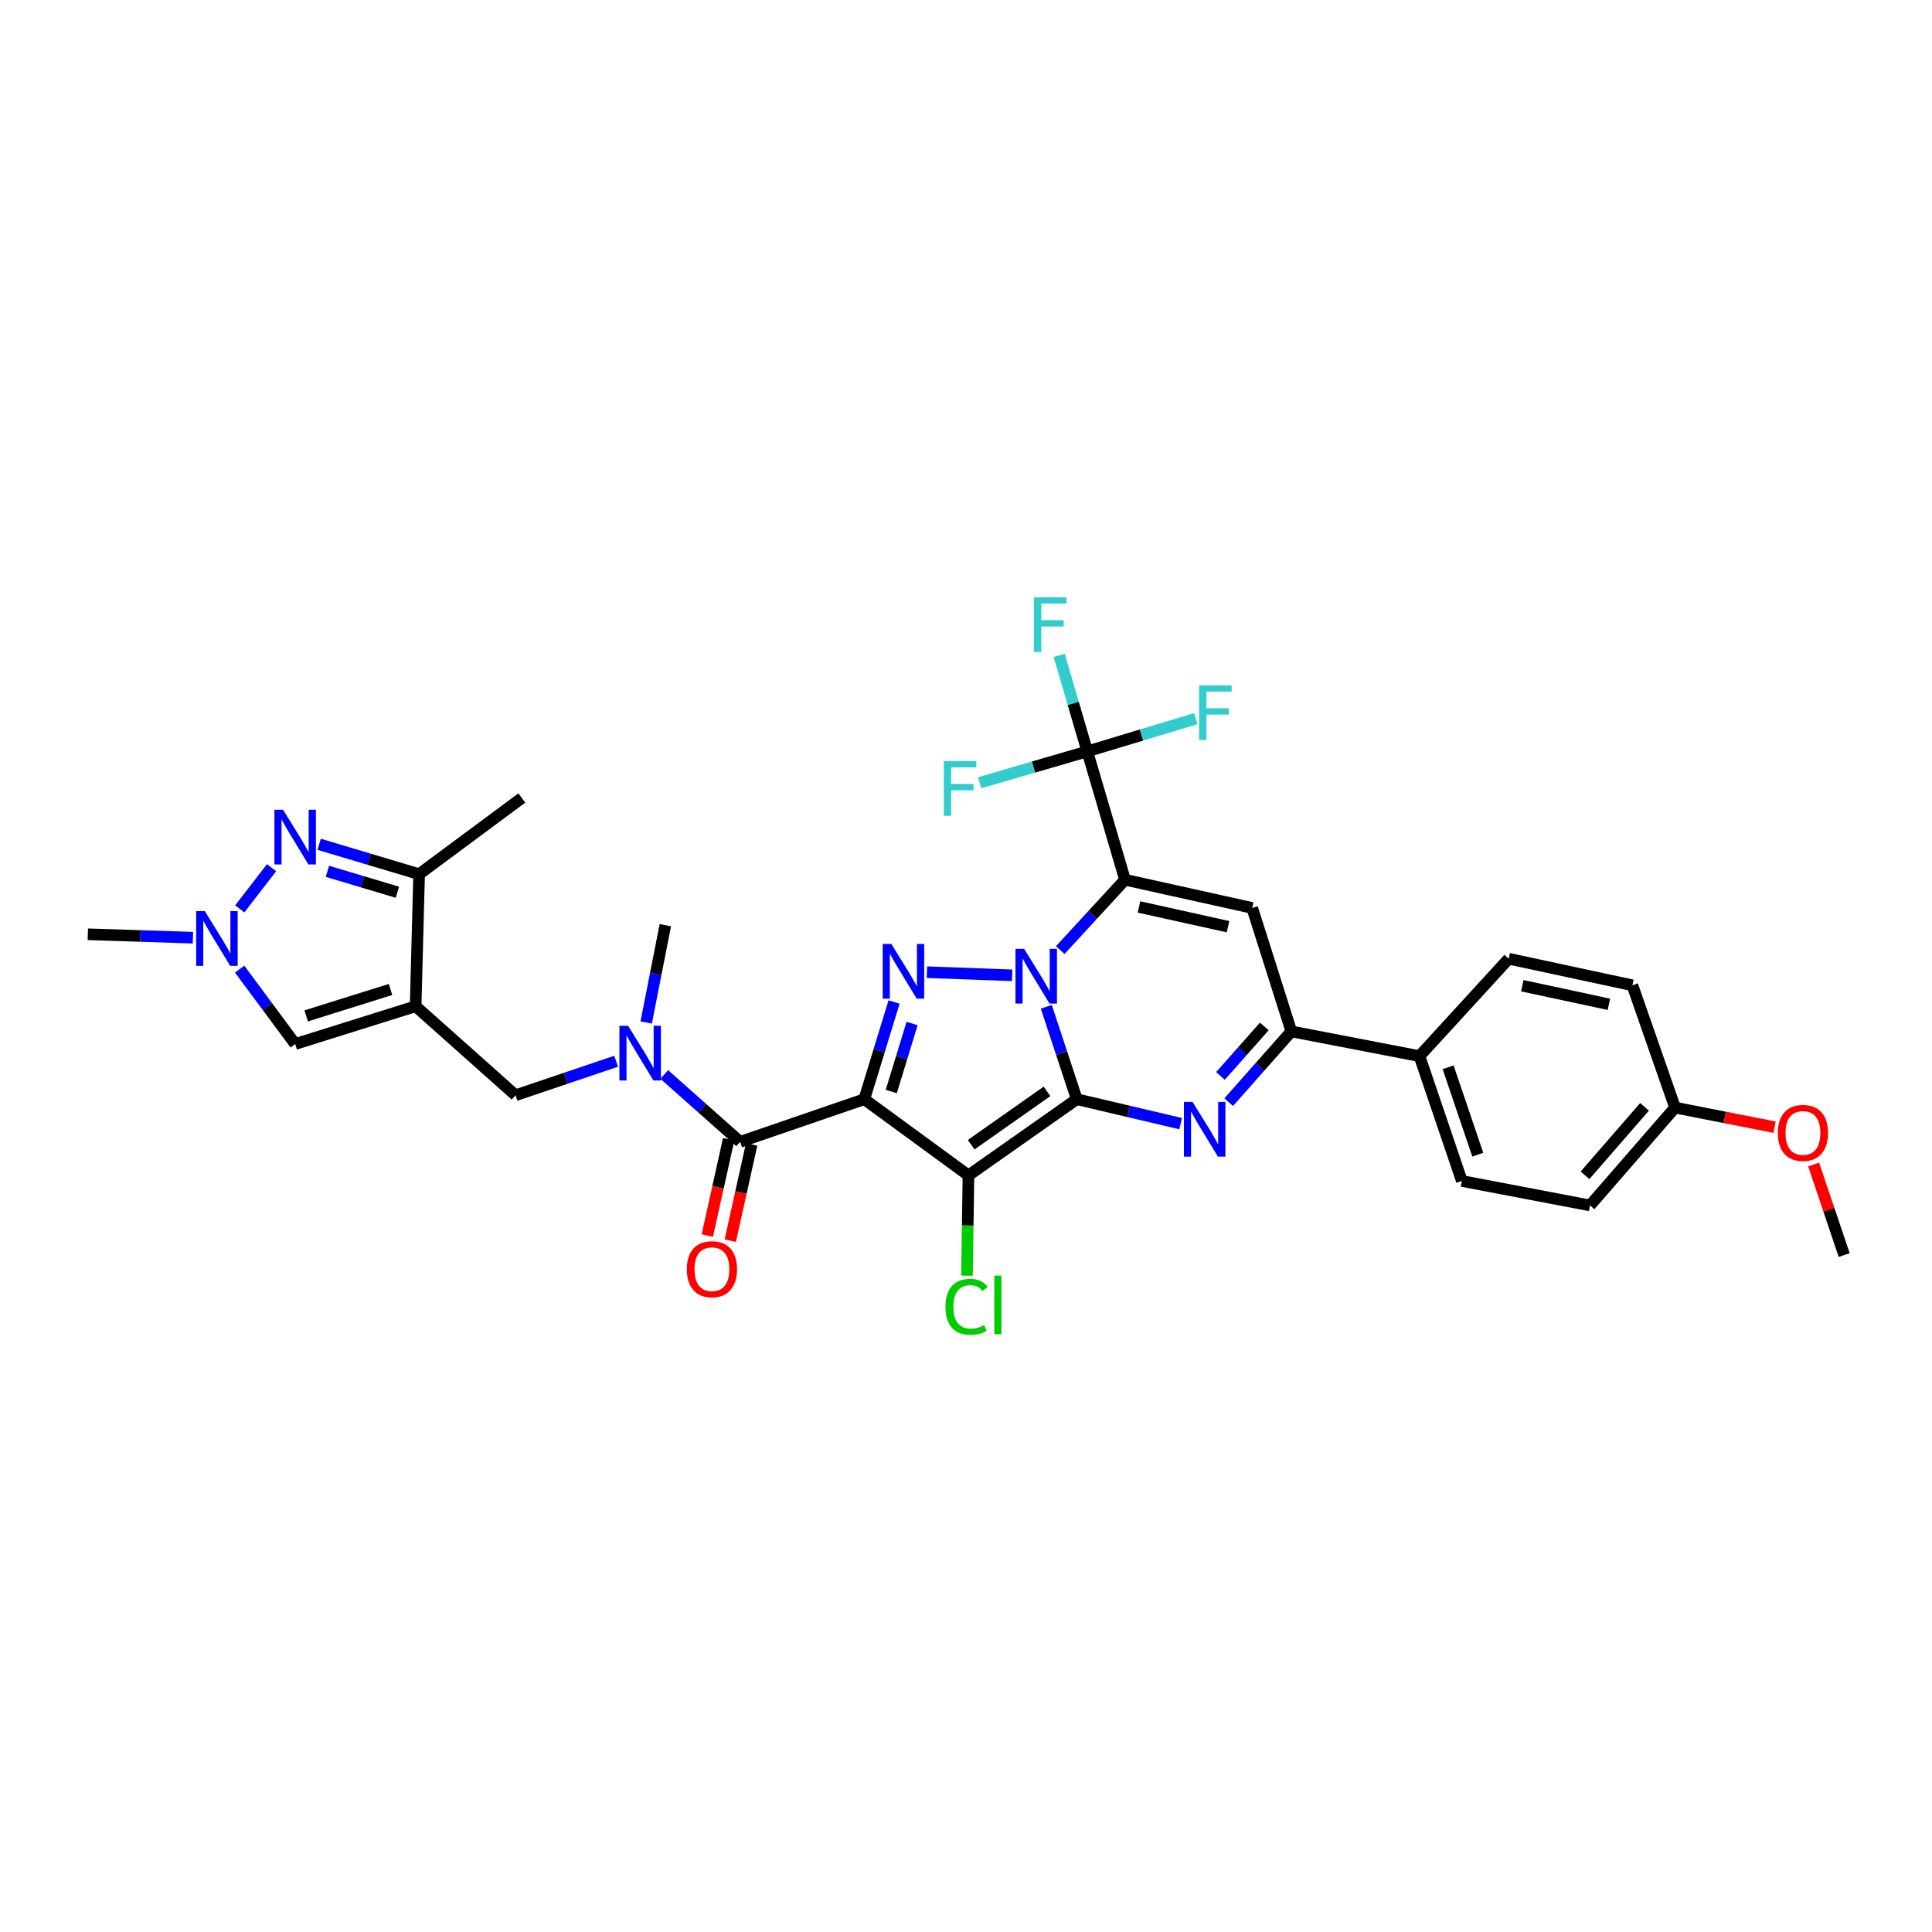 <?xml version='1.0' encoding='iso-8859-1'?>
<svg version='1.1' baseProfile='full'
              xmlns='http://www.w3.org/2000/svg'
                      xmlns:rdkit='http://www.rdkit.org/xml'
                      xmlns:xlink='http://www.w3.org/1999/xlink'
                  xml:space='preserve'
width='1000px' height='1000px' viewBox='0 0 1000 1000'>
<!-- END OF HEADER -->
<rect style='opacity:1.0;fill:#FFFFFF;stroke:none' width='1000' height='1000' x='0' y='0'> </rect>
<path class='bond-0' d='M 557.345,568.946 L 549.457,545.031' style='fill:none;fill-rule:evenodd;stroke:#000000;stroke-width:6px;stroke-linecap:butt;stroke-linejoin:miter;stroke-opacity:1' />
<path class='bond-0' d='M 549.457,545.031 L 541.57,521.116' style='fill:none;fill-rule:evenodd;stroke:#0000FF;stroke-width:6px;stroke-linecap:butt;stroke-linejoin:miter;stroke-opacity:1' />
<path class='bond-3' d='M 557.345,568.946 L 501.265,608.379' style='fill:none;fill-rule:evenodd;stroke:#000000;stroke-width:6px;stroke-linecap:butt;stroke-linejoin:miter;stroke-opacity:1' />
<path class='bond-3' d='M 541.927,564.897 L 502.671,592.5' style='fill:none;fill-rule:evenodd;stroke:#000000;stroke-width:6px;stroke-linecap:butt;stroke-linejoin:miter;stroke-opacity:1' />
<path class='bond-5' d='M 557.345,568.946 L 584.22,575.269' style='fill:none;fill-rule:evenodd;stroke:#000000;stroke-width:6px;stroke-linecap:butt;stroke-linejoin:miter;stroke-opacity:1' />
<path class='bond-5' d='M 584.22,575.269 L 611.095,581.591' style='fill:none;fill-rule:evenodd;stroke:#0000FF;stroke-width:6px;stroke-linecap:butt;stroke-linejoin:miter;stroke-opacity:1' />
<path class='bond-2' d='M 548.783,491.769 L 565.543,473.561' style='fill:none;fill-rule:evenodd;stroke:#0000FF;stroke-width:6px;stroke-linecap:butt;stroke-linejoin:miter;stroke-opacity:1' />
<path class='bond-2' d='M 565.543,473.561 L 582.303,455.352' style='fill:none;fill-rule:evenodd;stroke:#000000;stroke-width:6px;stroke-linecap:butt;stroke-linejoin:miter;stroke-opacity:1' />
<path class='bond-4' d='M 523.887,504.823 L 479.773,503.203' style='fill:none;fill-rule:evenodd;stroke:#0000FF;stroke-width:6px;stroke-linecap:butt;stroke-linejoin:miter;stroke-opacity:1' />
<path class='bond-1' d='M 447.358,568.946 L 501.265,608.379' style='fill:none;fill-rule:evenodd;stroke:#000000;stroke-width:6px;stroke-linecap:butt;stroke-linejoin:miter;stroke-opacity:1' />
<path class='bond-8' d='M 447.358,568.946 L 383.097,591.021' style='fill:none;fill-rule:evenodd;stroke:#000000;stroke-width:6px;stroke-linecap:butt;stroke-linejoin:miter;stroke-opacity:1' />
<path class='bond-33' d='M 447.358,568.946 L 455.059,543.797' style='fill:none;fill-rule:evenodd;stroke:#000000;stroke-width:6px;stroke-linecap:butt;stroke-linejoin:miter;stroke-opacity:1' />
<path class='bond-33' d='M 455.059,543.797 L 462.76,518.647' style='fill:none;fill-rule:evenodd;stroke:#0000FF;stroke-width:6px;stroke-linecap:butt;stroke-linejoin:miter;stroke-opacity:1' />
<path class='bond-33' d='M 461.315,564.968 L 466.706,547.363' style='fill:none;fill-rule:evenodd;stroke:#000000;stroke-width:6px;stroke-linecap:butt;stroke-linejoin:miter;stroke-opacity:1' />
<path class='bond-33' d='M 466.706,547.363 L 472.097,529.758' style='fill:none;fill-rule:evenodd;stroke:#0000FF;stroke-width:6px;stroke-linecap:butt;stroke-linejoin:miter;stroke-opacity:1' />
<path class='bond-10' d='M 582.303,455.352 L 562.772,388.919' style='fill:none;fill-rule:evenodd;stroke:#000000;stroke-width:6px;stroke-linecap:butt;stroke-linejoin:miter;stroke-opacity:1' />
<path class='bond-34' d='M 582.303,455.352 L 648.141,469.956' style='fill:none;fill-rule:evenodd;stroke:#000000;stroke-width:6px;stroke-linecap:butt;stroke-linejoin:miter;stroke-opacity:1' />
<path class='bond-34' d='M 589.541,469.435 L 635.627,479.657' style='fill:none;fill-rule:evenodd;stroke:#000000;stroke-width:6px;stroke-linecap:butt;stroke-linejoin:miter;stroke-opacity:1' />
<path class='bond-19' d='M 501.265,608.379 L 500.891,634.332' style='fill:none;fill-rule:evenodd;stroke:#000000;stroke-width:6px;stroke-linecap:butt;stroke-linejoin:miter;stroke-opacity:1' />
<path class='bond-19' d='M 500.891,634.332 L 500.516,660.285' style='fill:none;fill-rule:evenodd;stroke:#00CC00;stroke-width:6px;stroke-linecap:butt;stroke-linejoin:miter;stroke-opacity:1' />
<path class='bond-9' d='M 635.967,570.479 L 652.181,552.169' style='fill:none;fill-rule:evenodd;stroke:#0000FF;stroke-width:6px;stroke-linecap:butt;stroke-linejoin:miter;stroke-opacity:1' />
<path class='bond-9' d='M 652.181,552.169 L 668.395,533.858' style='fill:none;fill-rule:evenodd;stroke:#000000;stroke-width:6px;stroke-linecap:butt;stroke-linejoin:miter;stroke-opacity:1' />
<path class='bond-9' d='M 631.712,556.91 L 643.061,544.093' style='fill:none;fill-rule:evenodd;stroke:#0000FF;stroke-width:6px;stroke-linecap:butt;stroke-linejoin:miter;stroke-opacity:1' />
<path class='bond-9' d='M 643.061,544.093 L 654.411,531.276' style='fill:none;fill-rule:evenodd;stroke:#000000;stroke-width:6px;stroke-linecap:butt;stroke-linejoin:miter;stroke-opacity:1' />
<path class='bond-6' d='M 648.141,469.956 L 668.395,533.858' style='fill:none;fill-rule:evenodd;stroke:#000000;stroke-width:6px;stroke-linecap:butt;stroke-linejoin:miter;stroke-opacity:1' />
<path class='bond-7' d='M 215.128,520.838 L 266.85,566.903' style='fill:none;fill-rule:evenodd;stroke:#000000;stroke-width:6px;stroke-linecap:butt;stroke-linejoin:miter;stroke-opacity:1' />
<path class='bond-13' d='M 215.128,520.838 L 216.935,452.469' style='fill:none;fill-rule:evenodd;stroke:#000000;stroke-width:6px;stroke-linecap:butt;stroke-linejoin:miter;stroke-opacity:1' />
<path class='bond-14' d='M 215.128,520.838 L 152.782,540.382' style='fill:none;fill-rule:evenodd;stroke:#000000;stroke-width:6px;stroke-linecap:butt;stroke-linejoin:miter;stroke-opacity:1' />
<path class='bond-14' d='M 202.133,512.147 L 158.491,525.827' style='fill:none;fill-rule:evenodd;stroke:#000000;stroke-width:6px;stroke-linecap:butt;stroke-linejoin:miter;stroke-opacity:1' />
<path class='bond-15' d='M 383.097,591.021 L 363.457,573.588' style='fill:none;fill-rule:evenodd;stroke:#000000;stroke-width:6px;stroke-linecap:butt;stroke-linejoin:miter;stroke-opacity:1' />
<path class='bond-15' d='M 363.457,573.588 L 343.818,556.154' style='fill:none;fill-rule:evenodd;stroke:#0000FF;stroke-width:6px;stroke-linecap:butt;stroke-linejoin:miter;stroke-opacity:1' />
<path class='bond-18' d='M 377.151,589.702 L 371.624,614.618' style='fill:none;fill-rule:evenodd;stroke:#000000;stroke-width:6px;stroke-linecap:butt;stroke-linejoin:miter;stroke-opacity:1' />
<path class='bond-18' d='M 371.624,614.618 L 366.098,639.534' style='fill:none;fill-rule:evenodd;stroke:#FF0000;stroke-width:6px;stroke-linecap:butt;stroke-linejoin:miter;stroke-opacity:1' />
<path class='bond-18' d='M 389.043,592.34 L 383.516,617.256' style='fill:none;fill-rule:evenodd;stroke:#000000;stroke-width:6px;stroke-linecap:butt;stroke-linejoin:miter;stroke-opacity:1' />
<path class='bond-18' d='M 383.516,617.256 L 377.989,642.172' style='fill:none;fill-rule:evenodd;stroke:#FF0000;stroke-width:6px;stroke-linecap:butt;stroke-linejoin:miter;stroke-opacity:1' />
<path class='bond-17' d='M 668.395,533.858 L 734.713,546.648' style='fill:none;fill-rule:evenodd;stroke:#000000;stroke-width:6px;stroke-linecap:butt;stroke-linejoin:miter;stroke-opacity:1' />
<path class='bond-20' d='M 562.772,388.919 L 555.503,364.056' style='fill:none;fill-rule:evenodd;stroke:#000000;stroke-width:6px;stroke-linecap:butt;stroke-linejoin:miter;stroke-opacity:1' />
<path class='bond-20' d='M 555.503,364.056 L 548.234,339.193' style='fill:none;fill-rule:evenodd;stroke:#33CCCC;stroke-width:6px;stroke-linecap:butt;stroke-linejoin:miter;stroke-opacity:1' />
<path class='bond-21' d='M 562.772,388.919 L 534.921,397.032' style='fill:none;fill-rule:evenodd;stroke:#000000;stroke-width:6px;stroke-linecap:butt;stroke-linejoin:miter;stroke-opacity:1' />
<path class='bond-21' d='M 534.921,397.032 L 507.069,405.145' style='fill:none;fill-rule:evenodd;stroke:#33CCCC;stroke-width:6px;stroke-linecap:butt;stroke-linejoin:miter;stroke-opacity:1' />
<path class='bond-22' d='M 562.772,388.919 L 590.849,380.442' style='fill:none;fill-rule:evenodd;stroke:#000000;stroke-width:6px;stroke-linecap:butt;stroke-linejoin:miter;stroke-opacity:1' />
<path class='bond-22' d='M 590.849,380.442 L 618.926,371.966' style='fill:none;fill-rule:evenodd;stroke:#33CCCC;stroke-width:6px;stroke-linecap:butt;stroke-linejoin:miter;stroke-opacity:1' />
<path class='bond-11' d='M 165.196,437.002 L 191.066,444.736' style='fill:none;fill-rule:evenodd;stroke:#0000FF;stroke-width:6px;stroke-linecap:butt;stroke-linejoin:miter;stroke-opacity:1' />
<path class='bond-11' d='M 191.066,444.736 L 216.935,452.469' style='fill:none;fill-rule:evenodd;stroke:#000000;stroke-width:6px;stroke-linecap:butt;stroke-linejoin:miter;stroke-opacity:1' />
<path class='bond-11' d='M 169.468,450.993 L 187.577,456.406' style='fill:none;fill-rule:evenodd;stroke:#0000FF;stroke-width:6px;stroke-linecap:butt;stroke-linejoin:miter;stroke-opacity:1' />
<path class='bond-11' d='M 187.577,456.406 L 205.685,461.82' style='fill:none;fill-rule:evenodd;stroke:#000000;stroke-width:6px;stroke-linecap:butt;stroke-linejoin:miter;stroke-opacity:1' />
<path class='bond-36' d='M 140.569,449.108 L 124.102,470.433' style='fill:none;fill-rule:evenodd;stroke:#0000FF;stroke-width:6px;stroke-linecap:butt;stroke-linejoin:miter;stroke-opacity:1' />
<path class='bond-12' d='M 124.034,501.611 L 138.408,520.996' style='fill:none;fill-rule:evenodd;stroke:#0000FF;stroke-width:6px;stroke-linecap:butt;stroke-linejoin:miter;stroke-opacity:1' />
<path class='bond-12' d='M 138.408,520.996 L 152.782,540.382' style='fill:none;fill-rule:evenodd;stroke:#000000;stroke-width:6px;stroke-linecap:butt;stroke-linejoin:miter;stroke-opacity:1' />
<path class='bond-28' d='M 99.862,485.347 L 72.659,484.462' style='fill:none;fill-rule:evenodd;stroke:#0000FF;stroke-width:6px;stroke-linecap:butt;stroke-linejoin:miter;stroke-opacity:1' />
<path class='bond-28' d='M 72.659,484.462 L 45.455,483.578' style='fill:none;fill-rule:evenodd;stroke:#000000;stroke-width:6px;stroke-linecap:butt;stroke-linejoin:miter;stroke-opacity:1' />
<path class='bond-30' d='M 216.935,452.469 L 270.098,413.037' style='fill:none;fill-rule:evenodd;stroke:#000000;stroke-width:6px;stroke-linecap:butt;stroke-linejoin:miter;stroke-opacity:1' />
<path class='bond-16' d='M 318.906,549.294 L 292.878,558.098' style='fill:none;fill-rule:evenodd;stroke:#0000FF;stroke-width:6px;stroke-linecap:butt;stroke-linejoin:miter;stroke-opacity:1' />
<path class='bond-16' d='M 292.878,558.098 L 266.85,566.903' style='fill:none;fill-rule:evenodd;stroke:#000000;stroke-width:6px;stroke-linecap:butt;stroke-linejoin:miter;stroke-opacity:1' />
<path class='bond-29' d='M 334.466,529.238 L 339.42,504.057' style='fill:none;fill-rule:evenodd;stroke:#0000FF;stroke-width:6px;stroke-linecap:butt;stroke-linejoin:miter;stroke-opacity:1' />
<path class='bond-29' d='M 339.42,504.057 L 344.375,478.875' style='fill:none;fill-rule:evenodd;stroke:#000000;stroke-width:6px;stroke-linecap:butt;stroke-linejoin:miter;stroke-opacity:1' />
<path class='bond-23' d='M 734.713,546.648 L 756.659,611.275' style='fill:none;fill-rule:evenodd;stroke:#000000;stroke-width:6px;stroke-linecap:butt;stroke-linejoin:miter;stroke-opacity:1' />
<path class='bond-23' d='M 749.539,552.426 L 764.901,597.664' style='fill:none;fill-rule:evenodd;stroke:#000000;stroke-width:6px;stroke-linecap:butt;stroke-linejoin:miter;stroke-opacity:1' />
<path class='bond-24' d='M 734.713,546.648 L 780.893,496.233' style='fill:none;fill-rule:evenodd;stroke:#000000;stroke-width:6px;stroke-linecap:butt;stroke-linejoin:miter;stroke-opacity:1' />
<path class='bond-26' d='M 756.659,611.275 L 822.984,623.93' style='fill:none;fill-rule:evenodd;stroke:#000000;stroke-width:6px;stroke-linecap:butt;stroke-linejoin:miter;stroke-opacity:1' />
<path class='bond-27' d='M 780.893,496.233 L 844.93,509.984' style='fill:none;fill-rule:evenodd;stroke:#000000;stroke-width:6px;stroke-linecap:butt;stroke-linejoin:miter;stroke-opacity:1' />
<path class='bond-27' d='M 787.941,510.205 L 832.767,519.831' style='fill:none;fill-rule:evenodd;stroke:#000000;stroke-width:6px;stroke-linecap:butt;stroke-linejoin:miter;stroke-opacity:1' />
<path class='bond-25' d='M 867.005,573.291 L 844.93,509.984' style='fill:none;fill-rule:evenodd;stroke:#000000;stroke-width:6px;stroke-linecap:butt;stroke-linejoin:miter;stroke-opacity:1' />
<path class='bond-31' d='M 867.005,573.291 L 892.757,578.359' style='fill:none;fill-rule:evenodd;stroke:#000000;stroke-width:6px;stroke-linecap:butt;stroke-linejoin:miter;stroke-opacity:1' />
<path class='bond-31' d='M 892.757,578.359 L 918.508,583.427' style='fill:none;fill-rule:evenodd;stroke:#FF0000;stroke-width:6px;stroke-linecap:butt;stroke-linejoin:miter;stroke-opacity:1' />
<path class='bond-35' d='M 867.005,573.291 L 822.984,623.93' style='fill:none;fill-rule:evenodd;stroke:#000000;stroke-width:6px;stroke-linecap:butt;stroke-linejoin:miter;stroke-opacity:1' />
<path class='bond-35' d='M 851.209,572.895 L 820.395,608.342' style='fill:none;fill-rule:evenodd;stroke:#000000;stroke-width:6px;stroke-linecap:butt;stroke-linejoin:miter;stroke-opacity:1' />
<path class='bond-32' d='M 938.736,602.748 L 946.641,626.186' style='fill:none;fill-rule:evenodd;stroke:#FF0000;stroke-width:6px;stroke-linecap:butt;stroke-linejoin:miter;stroke-opacity:1' />
<path class='bond-32' d='M 946.641,626.186 L 954.545,649.625' style='fill:none;fill-rule:evenodd;stroke:#000000;stroke-width:6px;stroke-linecap:butt;stroke-linejoin:miter;stroke-opacity:1' />
<path  class='atom-1' d='M 530.087 491.12
L 539.367 506.12
Q 540.287 507.6, 541.767 510.28
Q 543.247 512.96, 543.327 513.12
L 543.327 491.12
L 547.087 491.12
L 547.087 519.44
L 543.207 519.44
L 533.247 503.04
Q 532.087 501.12, 530.847 498.92
Q 529.647 496.72, 529.287 496.04
L 529.287 519.44
L 525.607 519.44
L 525.607 491.12
L 530.087 491.12
' fill='#0000FF'/>
<path  class='atom-5' d='M 461.366 488.596
L 470.646 503.596
Q 471.566 505.076, 473.046 507.756
Q 474.526 510.436, 474.606 510.596
L 474.606 488.596
L 478.366 488.596
L 478.366 516.916
L 474.486 516.916
L 464.526 500.516
Q 463.366 498.596, 462.126 496.396
Q 460.926 494.196, 460.566 493.516
L 460.566 516.916
L 456.886 516.916
L 456.886 488.596
L 461.366 488.596
' fill='#0000FF'/>
<path  class='atom-6' d='M 617.275 570.358
L 626.555 585.358
Q 627.475 586.838, 628.955 589.518
Q 630.435 592.198, 630.515 592.358
L 630.515 570.358
L 634.275 570.358
L 634.275 598.678
L 630.395 598.678
L 620.435 582.278
Q 619.275 580.358, 618.035 578.158
Q 616.835 575.958, 616.475 575.278
L 616.475 598.678
L 612.795 598.678
L 612.795 570.358
L 617.275 570.358
' fill='#0000FF'/>
<path  class='atom-12' d='M 146.522 419.131
L 155.802 434.131
Q 156.722 435.611, 158.202 438.291
Q 159.682 440.971, 159.762 441.131
L 159.762 419.131
L 163.522 419.131
L 163.522 447.451
L 159.642 447.451
L 149.682 431.051
Q 148.522 429.131, 147.282 426.931
Q 146.082 424.731, 145.722 424.051
L 145.722 447.451
L 142.042 447.451
L 142.042 419.131
L 146.522 419.131
' fill='#0000FF'/>
<path  class='atom-13' d='M 106.014 471.59
L 115.294 486.59
Q 116.214 488.07, 117.694 490.75
Q 119.174 493.43, 119.254 493.59
L 119.254 471.59
L 123.014 471.59
L 123.014 499.91
L 119.134 499.91
L 109.174 483.51
Q 108.014 481.59, 106.774 479.39
Q 105.574 477.19, 105.214 476.51
L 105.214 499.91
L 101.534 499.91
L 101.534 471.59
L 106.014 471.59
' fill='#0000FF'/>
<path  class='atom-16' d='M 325.088 530.925
L 334.368 545.925
Q 335.288 547.405, 336.768 550.085
Q 338.248 552.765, 338.328 552.925
L 338.328 530.925
L 342.088 530.925
L 342.088 559.245
L 338.208 559.245
L 328.248 542.845
Q 327.088 540.925, 325.848 538.725
Q 324.648 536.525, 324.288 535.845
L 324.288 559.245
L 320.608 559.245
L 320.608 530.925
L 325.088 530.925
' fill='#0000FF'/>
<path  class='atom-19' d='M 355.493 656.939
Q 355.493 650.139, 358.853 646.339
Q 362.213 642.539, 368.493 642.539
Q 374.773 642.539, 378.133 646.339
Q 381.493 650.139, 381.493 656.939
Q 381.493 663.819, 378.093 667.739
Q 374.693 671.619, 368.493 671.619
Q 362.253 671.619, 358.853 667.739
Q 355.493 663.859, 355.493 656.939
M 368.493 668.419
Q 372.813 668.419, 375.133 665.539
Q 377.493 662.619, 377.493 656.939
Q 377.493 651.379, 375.133 648.579
Q 372.813 645.739, 368.493 645.739
Q 364.173 645.739, 361.813 648.539
Q 359.493 651.339, 359.493 656.939
Q 359.493 662.659, 361.813 665.539
Q 364.173 668.419, 368.493 668.419
' fill='#FF0000'/>
<path  class='atom-20' d='M 489.378 676.401
Q 489.378 669.361, 492.658 665.681
Q 495.978 661.961, 502.258 661.961
Q 508.098 661.961, 511.218 666.081
L 508.578 668.241
Q 506.298 665.241, 502.258 665.241
Q 497.978 665.241, 495.698 668.121
Q 493.458 670.961, 493.458 676.401
Q 493.458 682.001, 495.778 684.881
Q 498.138 687.761, 502.698 687.761
Q 505.818 687.761, 509.458 685.881
L 510.578 688.881
Q 509.098 689.841, 506.858 690.401
Q 504.618 690.961, 502.138 690.961
Q 495.978 690.961, 492.658 687.201
Q 489.378 683.441, 489.378 676.401
' fill='#00CC00'/>
<path  class='atom-20' d='M 514.658 660.241
L 518.338 660.241
L 518.338 690.601
L 514.658 690.601
L 514.658 660.241
' fill='#00CC00'/>
<path  class='atom-21' d='M 535.174 309.164
L 552.014 309.164
L 552.014 312.404
L 538.974 312.404
L 538.974 321.004
L 550.574 321.004
L 550.574 324.284
L 538.974 324.284
L 538.974 337.484
L 535.174 337.484
L 535.174 309.164
' fill='#33CCCC'/>
<path  class='atom-22' d='M 488.514 393.937
L 505.354 393.937
L 505.354 397.177
L 492.314 397.177
L 492.314 405.777
L 503.914 405.777
L 503.914 409.057
L 492.314 409.057
L 492.314 422.257
L 488.514 422.257
L 488.514 393.937
' fill='#33CCCC'/>
<path  class='atom-23' d='M 620.657 354.741
L 637.497 354.741
L 637.497 357.981
L 624.457 357.981
L 624.457 366.581
L 636.057 366.581
L 636.057 369.861
L 624.457 369.861
L 624.457 383.061
L 620.657 383.061
L 620.657 354.741
' fill='#33CCCC'/>
<path  class='atom-32' d='M 920.195 586.398
Q 920.195 579.598, 923.555 575.798
Q 926.915 571.998, 933.195 571.998
Q 939.475 571.998, 942.835 575.798
Q 946.195 579.598, 946.195 586.398
Q 946.195 593.278, 942.795 597.198
Q 939.395 601.078, 933.195 601.078
Q 926.955 601.078, 923.555 597.198
Q 920.195 593.318, 920.195 586.398
M 933.195 597.878
Q 937.515 597.878, 939.835 594.998
Q 942.195 592.078, 942.195 586.398
Q 942.195 580.838, 939.835 578.038
Q 937.515 575.198, 933.195 575.198
Q 928.875 575.198, 926.515 577.998
Q 924.195 580.798, 924.195 586.398
Q 924.195 592.118, 926.515 594.998
Q 928.875 597.878, 933.195 597.878
' fill='#FF0000'/>
</svg>
